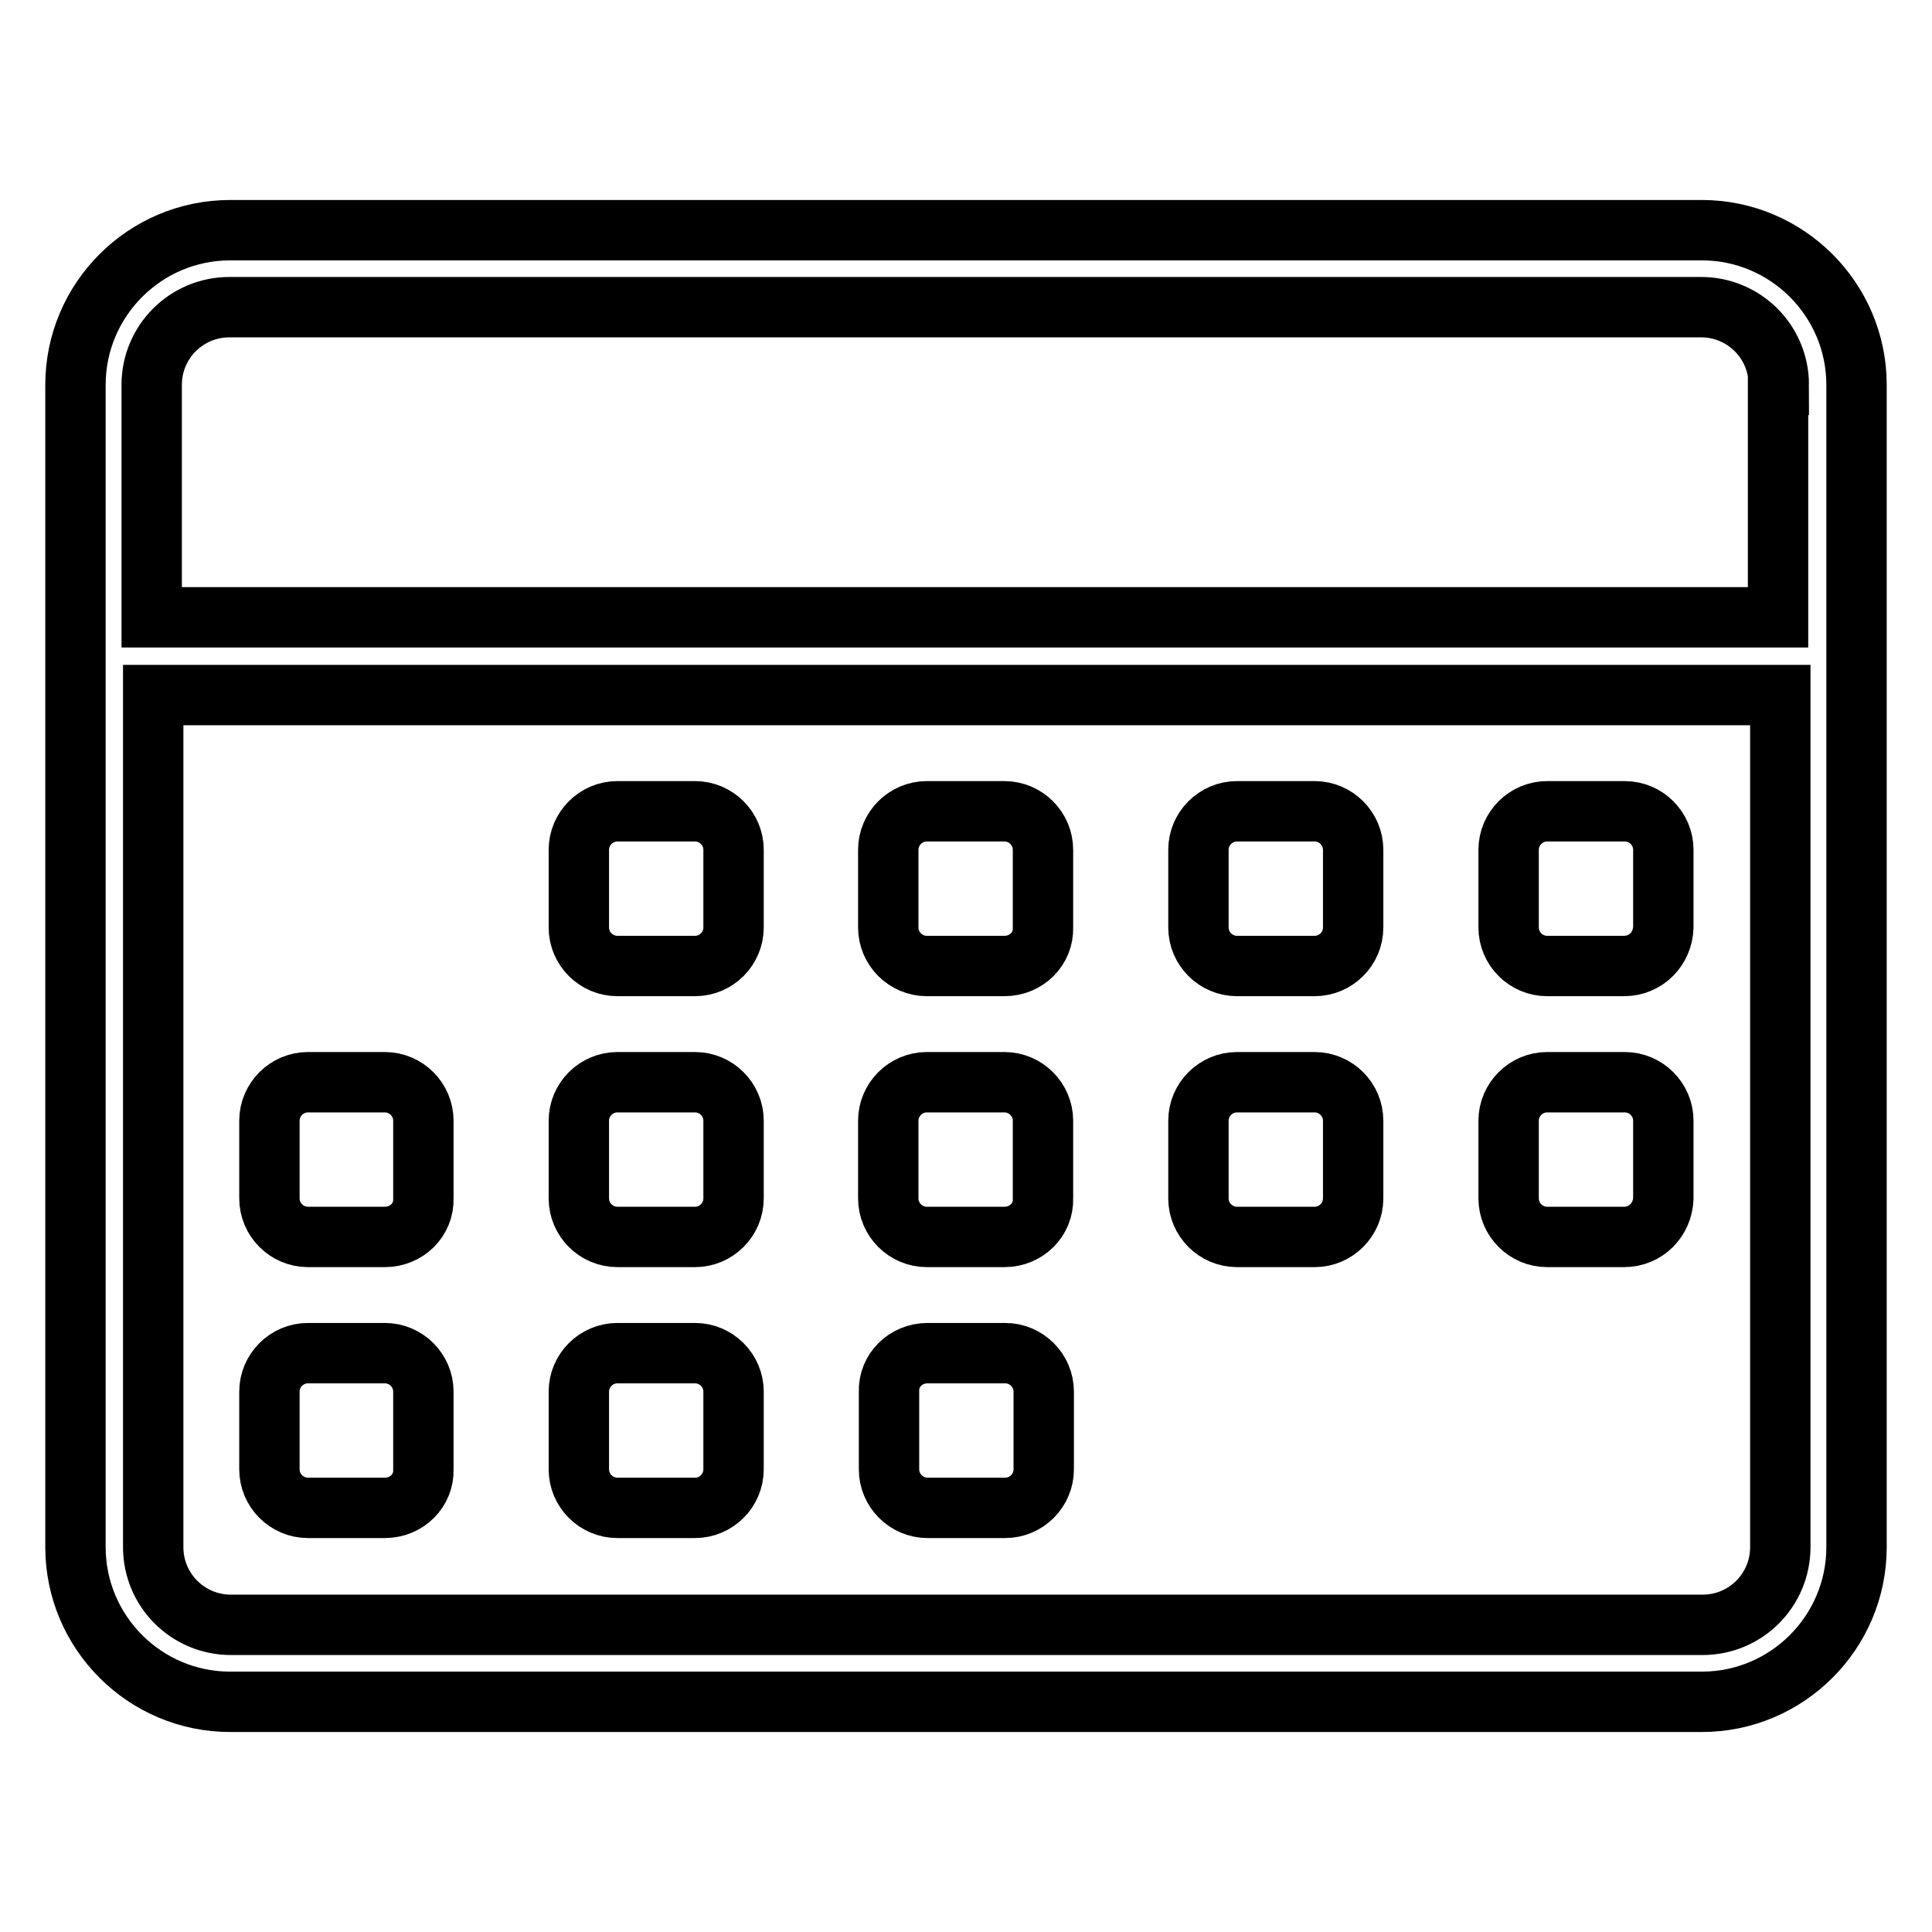 <?xml version="1.0" encoding="utf-8"?>
<!-- Svg Vector Icons : http://www.onlinewebfonts.com/icon -->
<!DOCTYPE svg PUBLIC "-//W3C//DTD SVG 1.1//EN" "http://www.w3.org/Graphics/SVG/1.1/DTD/svg11.dtd">
<svg version="1.1" xmlns="http://www.w3.org/2000/svg" xmlns:xlink="http://www.w3.org/1999/xlink" x="0px" y="0px" viewBox="0 0 256 256" enable-background="new 0 0 256 256" xml:space="preserve">
<g> <path stroke-width="8" fill-opacity="0" stroke="#000000"  d="M225.5,225.5h-195c-11.3,0-20.5-9.2-20.5-20.5V51c0-11.3,9.2-20.5,20.5-20.5h195c11.3,0,20.5,9.2,20.5,20.5 V205C246,216.3,236.8,225.5,225.5,225.5z M235.7,51c0-5.7-4.6-10.3-10.3-10.3h-195c-5.7,0-10.3,4.6-10.3,10.3v30.8h215.5V51z  M235.7,92.1H20.3V205c0,5.7,4.6,10.3,10.3,10.3h195c5.7,0,10.3-4.6,10.3-10.3V92.1z M215.2,163.9H205c-2.8,0-5.1-2.3-5.1-5.1 v-10.3c0-2.8,2.3-5.1,5.1-5.1h10.3c2.8,0,5.1,2.3,5.1,5.1v10.3C220.3,161.6,218.1,163.9,215.2,163.9z M215.2,128H205 c-2.8,0-5.1-2.3-5.1-5.1v-10.3c0-2.8,2.3-5.1,5.1-5.1h10.3c2.8,0,5.1,2.3,5.1,5.1v10.3C220.3,125.7,218.1,128,215.2,128z  M174.2,163.9h-10.3c-2.8,0-5.1-2.3-5.1-5.1v-10.3c0-2.8,2.3-5.1,5.1-5.1h10.3c2.8,0,5.1,2.3,5.1,5.1v10.3 C179.3,161.6,177,163.9,174.2,163.9z M174.2,128h-10.3c-2.8,0-5.1-2.3-5.1-5.1v-10.3c0-2.8,2.3-5.1,5.1-5.1h10.3 c2.8,0,5.1,2.3,5.1,5.1v10.3C179.3,125.7,177,128,174.2,128z M133.1,163.9h-10.3c-2.8,0-5.1-2.3-5.1-5.1v-10.3 c0-2.8,2.3-5.1,5.1-5.1h10.3c2.8,0,5.1,2.3,5.1,5.1v10.3C138.3,161.6,136,163.9,133.1,163.9z M133.1,128h-10.3 c-2.8,0-5.1-2.3-5.1-5.1v-10.3c0-2.8,2.3-5.1,5.1-5.1h10.3c2.8,0,5.1,2.3,5.1,5.1v10.3C138.3,125.7,136,128,133.1,128z M92.1,199.8 H81.8c-2.8,0-5.1-2.3-5.1-5.1v-10.3c0-2.8,2.3-5.1,5.1-5.1h10.3c2.8,0,5.1,2.3,5.1,5.1v10.3C97.2,197.5,94.9,199.8,92.1,199.8z  M92.1,163.9H81.8c-2.8,0-5.1-2.3-5.1-5.1v-10.3c0-2.8,2.3-5.1,5.1-5.1h10.3c2.8,0,5.1,2.3,5.1,5.1v10.3 C97.2,161.6,94.9,163.9,92.1,163.9z M92.1,128H81.8c-2.8,0-5.1-2.3-5.1-5.1v-10.3c0-2.8,2.3-5.1,5.1-5.1h10.3 c2.8,0,5.1,2.3,5.1,5.1v10.3C97.2,125.7,94.9,128,92.1,128z M51,199.8H40.8c-2.8,0-5.1-2.3-5.1-5.1v-10.3c0-2.8,2.3-5.1,5.1-5.1H51 c2.8,0,5.1,2.3,5.1,5.1v10.3C56.2,197.5,53.9,199.8,51,199.8z M51,163.9H40.8c-2.8,0-5.1-2.3-5.1-5.1v-10.3c0-2.8,2.3-5.1,5.1-5.1 H51c2.8,0,5.1,2.3,5.1,5.1v10.3C56.2,161.6,53.9,163.9,51,163.9z M122.9,179.3h10.3c2.8,0,5.1,2.3,5.1,5.1v10.3 c0,2.8-2.3,5.1-5.1,5.1h-10.3c-2.8,0-5.1-2.3-5.1-5.1v-10.3C117.7,181.6,120,179.3,122.9,179.3z"/></g>
</svg>